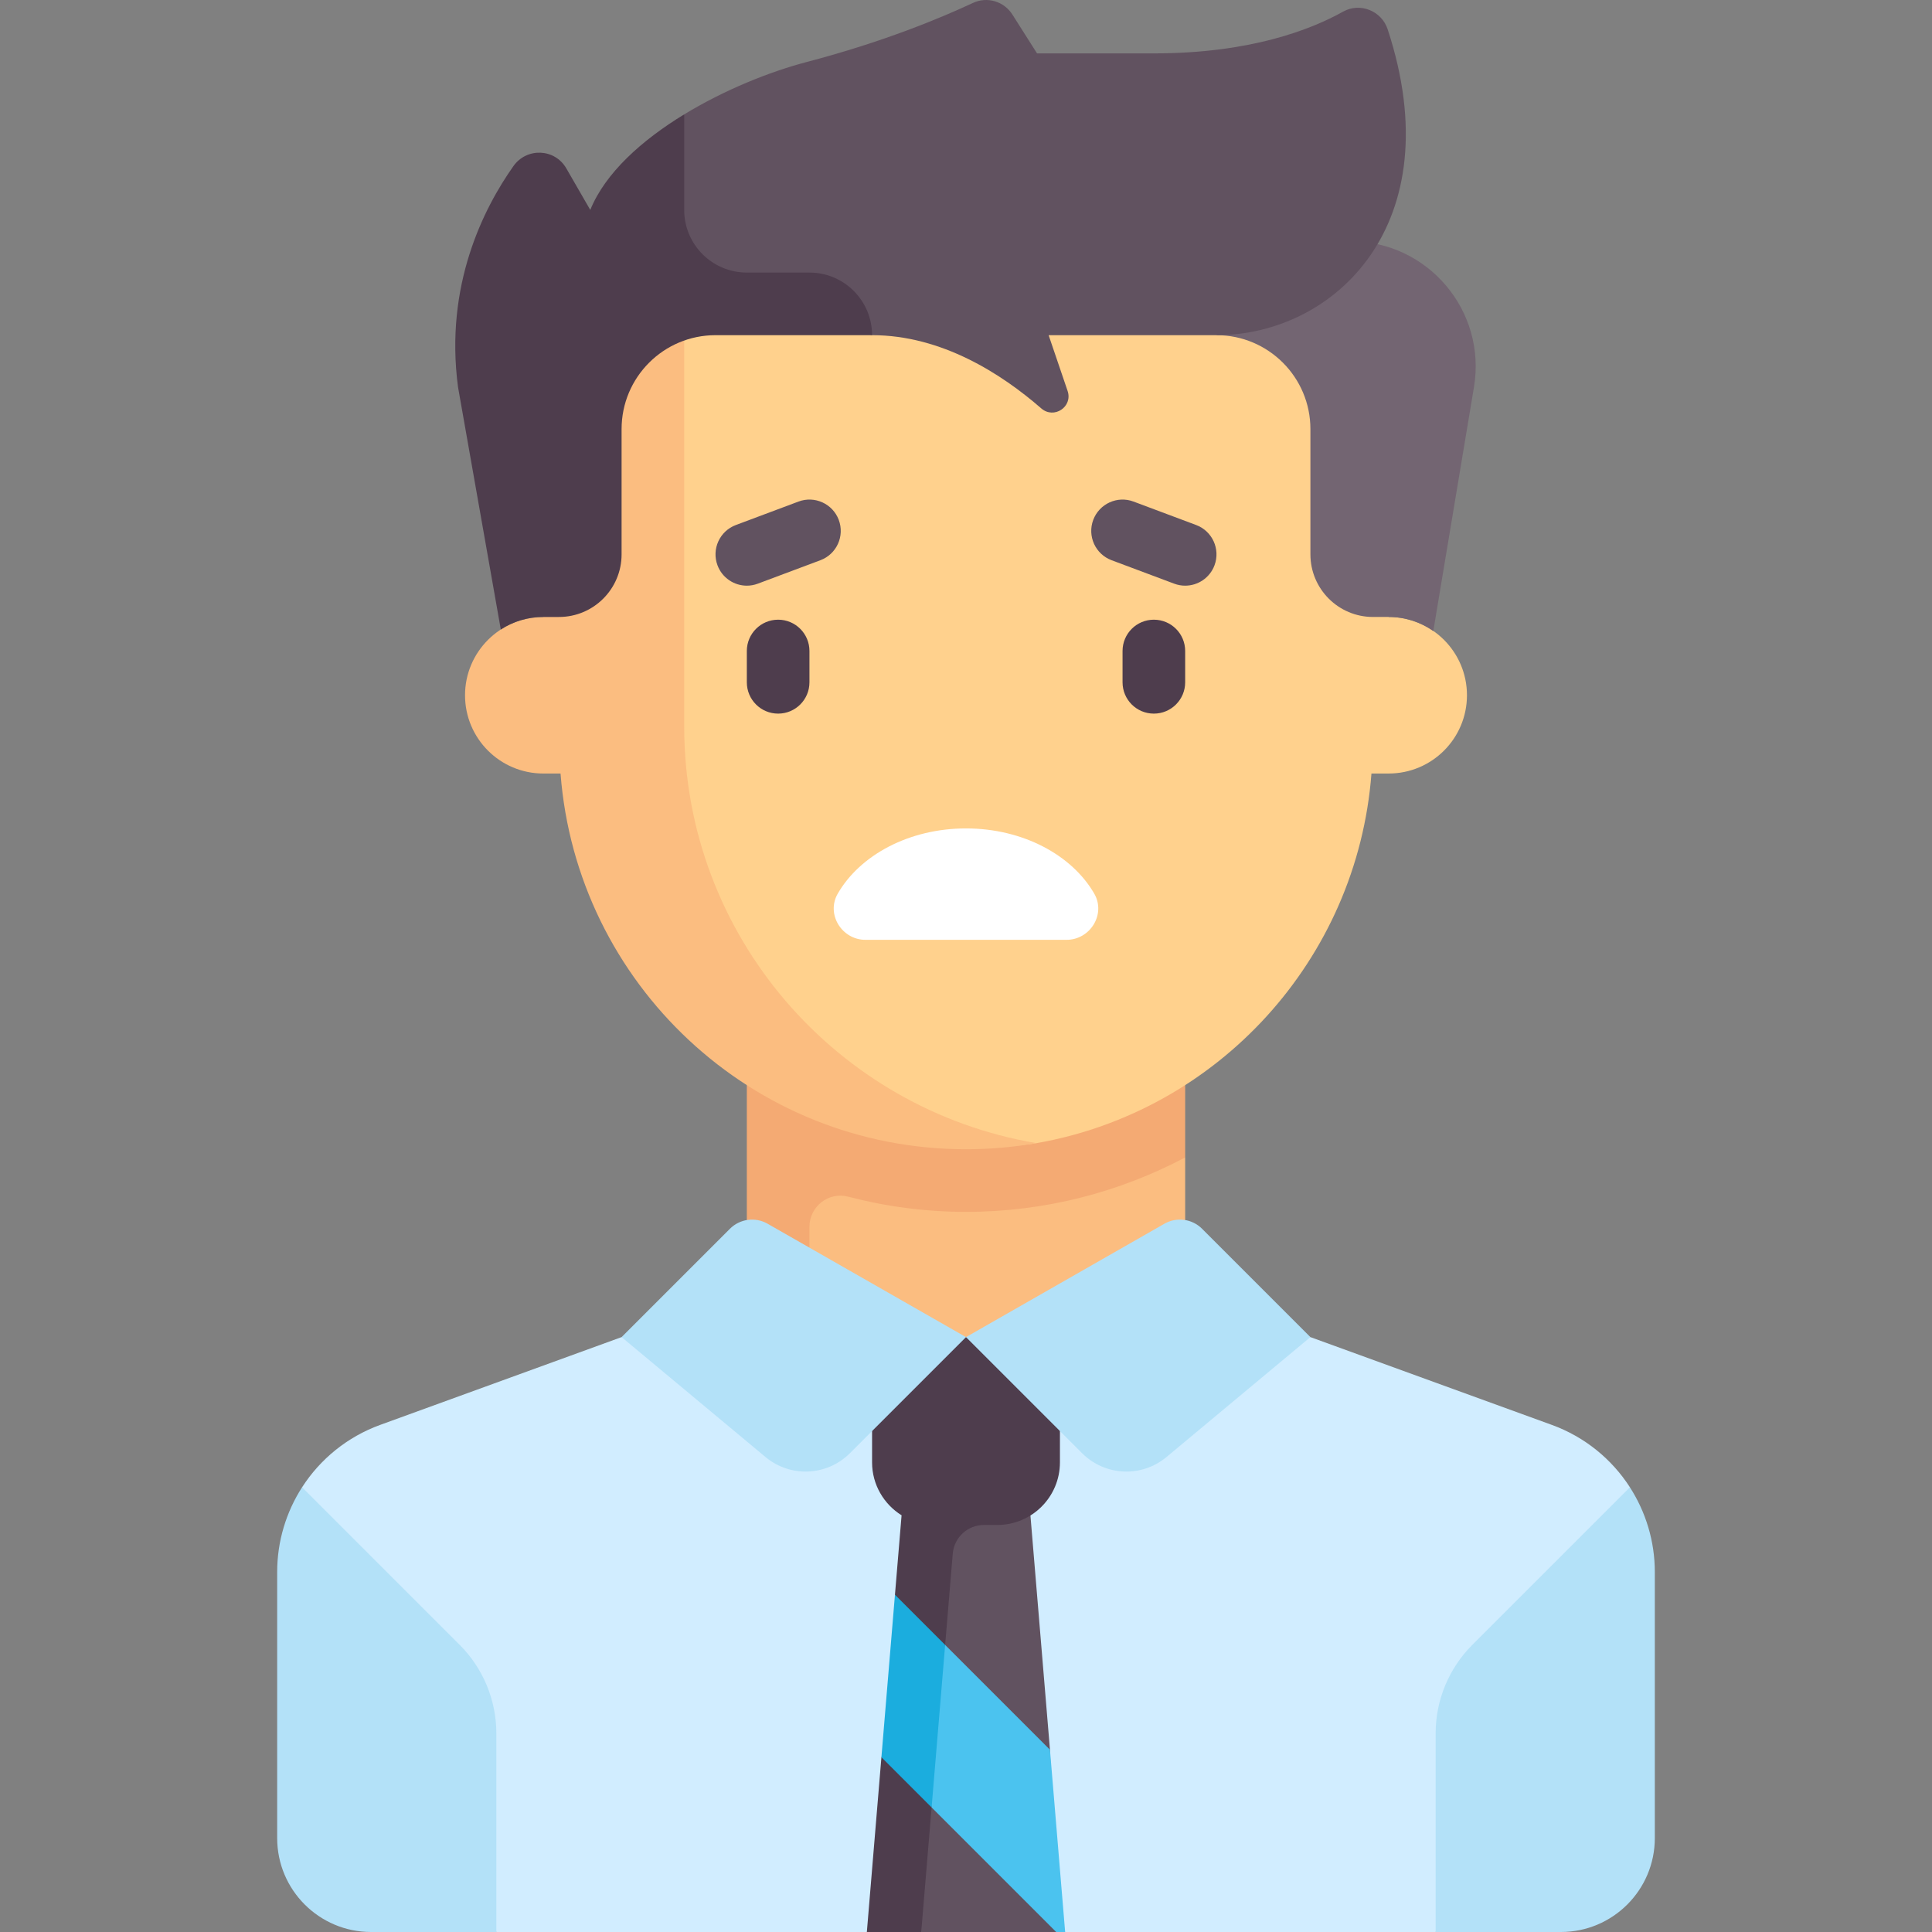 <svg id="Capa_1" enable-background="new 0 0 512 512" height="512" viewBox="0 0 512 512" width="512" xmlns="http://www.w3.org/2000/svg"><rect x="0" y="0" width="512" height="512" fill="#808080" stroke="none"/><g><path d="m206.452 306.734h107.63v55.911h-107.63z" fill="#fbbd80"/><path d="m197.917 279.669v74.678h16.595v-29.215c0-5.388 5.053-9.366 10.265-8.001 9.973 2.611 20.427 4.026 31.222 4.026 20.99 0 40.736-5.247 58.083-14.423v-27.065z" fill="#f4aa73"/><path d="m368.017 163.503-4.149-9.009v-75.692h-196.496l.419 126.189c0 42.788 31.436 98.471 88.208 98.471 6.373 0 12.615.546 18.683-.515 47.982-8.388 84.993-48.524 88.766-97.957h4.568c11.457 0 20.744-9.288 20.744-20.744.001-11.455-9.287-20.743-20.743-20.743z" fill="#ffd18d"/><path d="m181.322 192.545v-103.719h-33.19v66.646l-4.149 8.032c-11.457 0-20.744 9.287-20.744 20.744 0 11.456 9.287 20.744 20.744 20.744h4.568c4.25 55.684 50.676 99.57 107.449 99.57 6.362 0 12.625-.557 18.683-1.614-52.938-8.923-93.361-54.929-93.361-110.403z" fill="#fbbd80"/><path d="m357.878 63.933h-10.605l-24.893 24.893c13.748 0 24.893 11.145 24.893 24.893v33.19c0 9.165 7.43 16.595 16.595 16.595h4.149c4.402 0 8.468 1.391 11.824 3.729l10.776-64.652c3.372-20.231-12.229-38.648-32.739-38.648z" fill="#736572"/><path d="m411.236 377.606-63.963-23.259h-182.546l-63.964 23.259c-8.729 3.174-15.905 9.075-20.706 16.533l51.48 117.861h98.187l26.276-9.56 26.276 9.56h98.187l51.48-117.86c-4.801-7.458-11.977-13.36-20.707-16.534z" fill="#d1edff"/><path d="m121.816 435.899-41.761-41.761c-4.21 6.546-6.601 14.308-6.601 22.458v70.512c0 13.748 11.145 24.893 24.893 24.893h33.19v-52.632c0-8.804-3.497-17.246-9.721-23.47z" fill="#b3e1f8"/><path d="m390.184 435.899 41.756-41.756c4.21 6.546 6.605 14.304 6.605 22.453v70.512c0 13.748-11.145 24.893-24.893 24.893h-33.19v-52.632c.001-8.804 3.498-17.246 9.722-23.47z" fill="#b3e1f8"/><path d="m278.251 463.699-5.656-67.864h-29.545l1.085 116.165h35.766z" fill="#615260"/><path d="m238.927 401.571-1.754 21.05 6.42 28.018-10.008 15.045-3.861 46.316h14.41l8.355-100.26c.359-4.301 3.953-7.608 8.269-7.608h3.54c9.165 0 16.595-7.43 16.595-16.595v-33.19h-49.785v33.19c-.001 5.932 3.137 11.1 7.819 14.034z" fill="#4e3d4d"/><path d="m282.276 512-4.025-48.301-27.777-27.776-8.805 12.793 5.217 30.269 33.015 33.015z" fill="#4bc3ef"/><path d="m256 354.347-52.58-30.046c-3.249-1.856-7.338-1.309-9.984 1.337l-28.709 28.709 38.143 31.786c6.594 5.495 16.289 5.055 22.358-1.014z" fill="#b3e1f8"/><path d="m256 354.347 52.58-30.046c3.249-1.856 7.338-1.309 9.984 1.337l28.709 28.709-38.143 31.786c-6.594 5.495-16.289 5.055-22.358-1.014z" fill="#b3e1f8"/><path d="m250.474 435.923-13.301-13.302-3.589 43.062 13.302 13.302z" fill="#1badde"/><path d="m206.215 189.117c-4.586 0-8.298-3.715-8.298-8.298v-8.298c0-4.582 3.711-8.298 8.298-8.298 4.586 0 8.298 3.715 8.298 8.298v8.298c-.001 4.583-3.712 8.298-8.298 8.298z" fill="#4e3d4d"/><path d="m305.785 189.117c-4.586 0-8.298-3.715-8.298-8.298v-8.298c0-4.582 3.711-8.298 8.298-8.298s8.298 3.715 8.298 8.298v8.298c0 4.583-3.711 8.298-8.298 8.298z" fill="#4e3d4d"/><path d="m197.917 155.21c-3.363 0-6.523-2.058-7.771-5.393-1.604-4.291.567-9.071 4.862-10.68l16.595-6.215c4.287-1.613 9.075.571 10.68 4.862 1.604 4.291-.567 9.071-4.862 10.68l-16.595 6.215c-.956.361-1.944.531-2.909.531z" fill="#615260"/><path d="m314.083 155.21c-.964 0-1.953-.17-2.909-.531l-16.595-6.215c-4.295-1.608-6.466-6.389-4.862-10.68 1.613-4.291 6.393-6.47 10.68-4.862l16.595 6.215c4.295 1.608 6.466 6.389 4.862 10.68-1.248 3.335-4.408 5.393-7.771 5.393z" fill="#615260"/><path d="m256 219.539c-15.107 0-28.118 7.094-33.997 17.3-3.129 5.431 1.089 12.226 7.356 12.226h53.281c6.268 0 10.485-6.795 7.357-12.226-5.879-10.206-18.89-17.3-33.997-17.3z" fill="#fff"/><path d="m367.736 7.741c-1.604-4.872-7.32-7.165-11.798-4.661-8.634 4.827-24.714 11.067-50.153 11.067l-30.96.001-6.521-10.279c-2.236-3.525-6.694-4.86-10.474-3.089-8.097 3.794-23.437 10.254-43.981 15.632-9.84 2.576-21.873 7.409-32.526 13.897l-12.88 40.131 62.664 18.385c18.461 0 34.365 10.286 44.84 19.406 3.362 2.927 8.411-.418 6.975-4.638l-5.025-14.769h44.484c31.197 0 62.395-29.324 45.355-81.083z" fill="#615260"/><path d="m181.322 55.635v-25.328c-11.224 6.838-20.924 15.523-24.893 25.329l-6.355-11.023c-3.047-5.285-10.496-5.569-14.017-.586-7.909 11.191-18.262 31.6-14.675 58.552l11.336 64.248c3.246-2.107 7.106-3.322 11.265-3.322h4.149c9.165 0 16.595-7.43 16.595-16.595v-33.192c0-13.748 11.145-24.893 24.894-24.893l41.487.002c0-9.165-7.43-16.595-16.595-16.595h-16.595c-9.166-.001-16.596-7.431-16.596-16.597z" fill="#4e3d4d"/></g></svg>